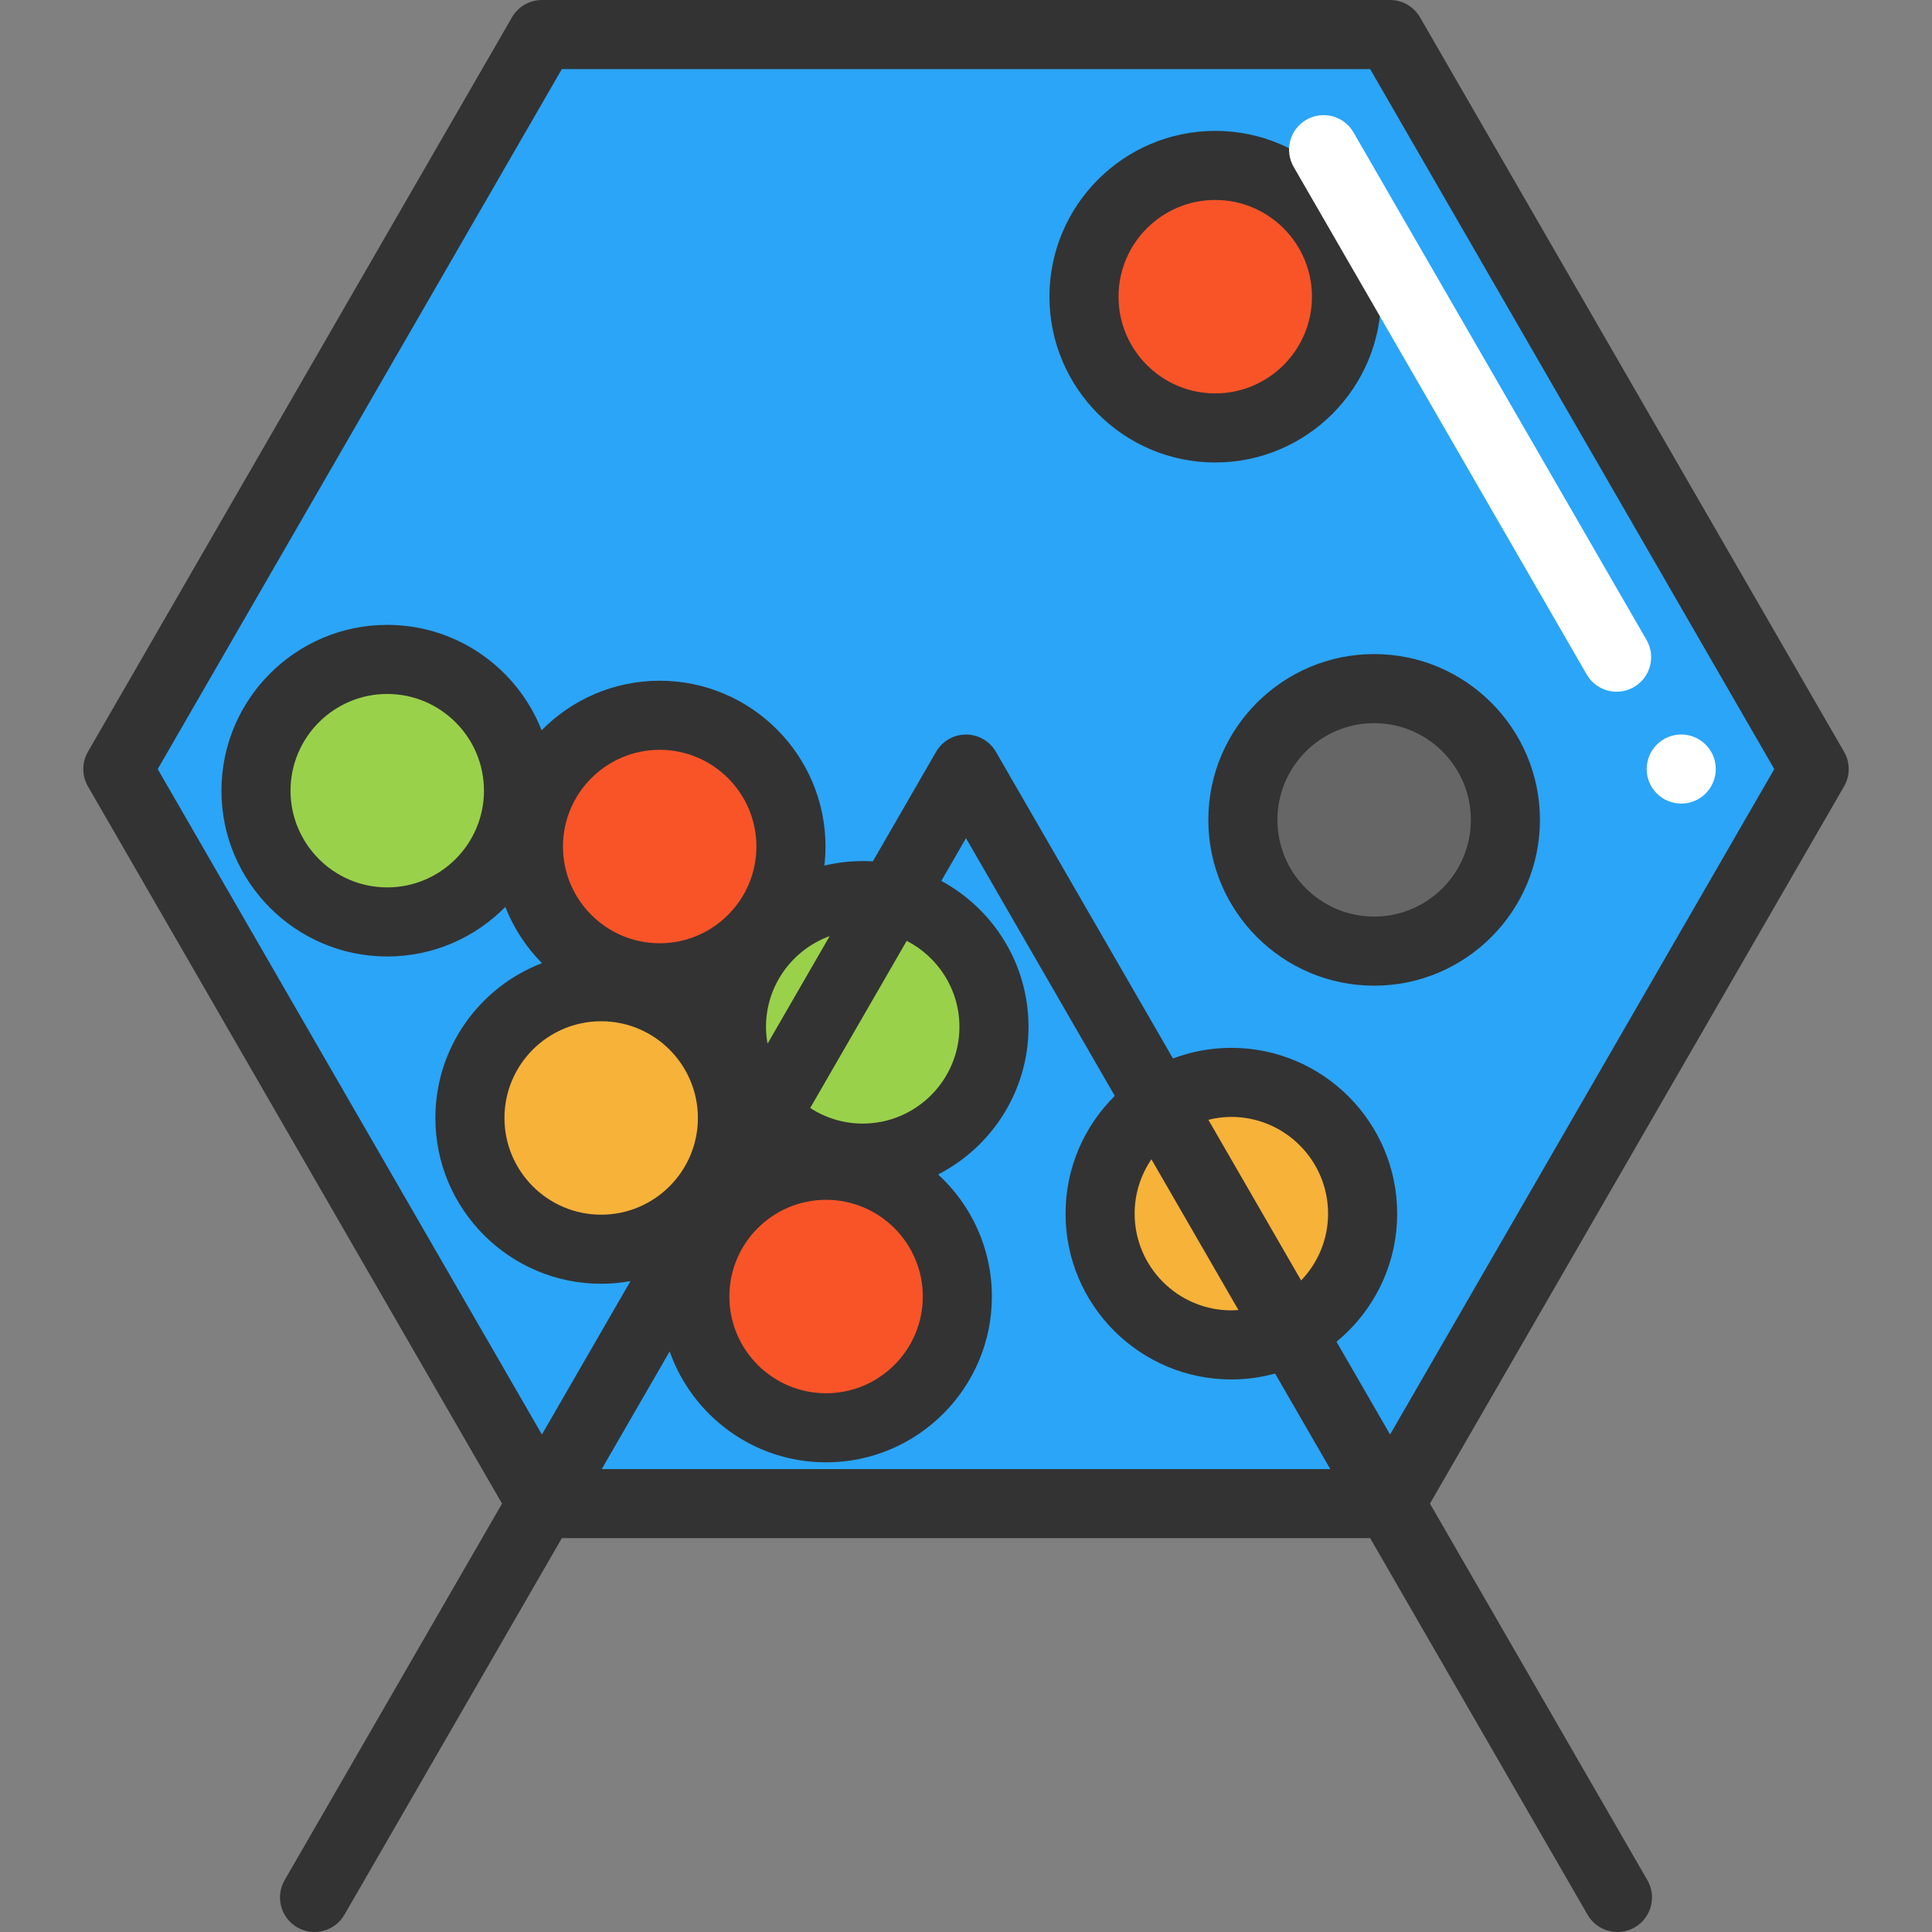 <?xml version="1.0" encoding="iso-8859-1"?>
<!-- Generator: Adobe Illustrator 19.0.0, SVG Export Plug-In . SVG Version: 6.00 Build 0)  -->
<svg version="1.1" id="Layer_1" xmlns="http://www.w3.org/2000/svg" xmlns:xlink="http://www.w3.org/1999/xlink" x="0px" y="0px"
	 viewBox="0 0 512 512" style="enable-background:new 0 0 512 512;" xml:space="preserve">
<rect x="0" y="0" width="512" height="512" fill="#808080" stroke="none"/>
<polygon style="fill:#2BA5F7;" points="368.386,9.154 480.773,203.814 368.386,398.472 143.613,398.472 31.227,203.814 
	143.613,9.154 "/>
<circle style="fill:#666666;" cx="364.158" cy="217.268" r="34.785"/>
<circle style="fill:#F7B239;" cx="326.322" cy="321.623" r="34.785"/>
<circle style="fill:#F95428;" cx="322.05" cy="78.615" r="34.785"/>
<circle style="fill:#9AD14B;" cx="228.63" cy="272.131" r="34.785"/>
<g>
	<circle style="fill:#F95428;" cx="218.927" cy="343.593" r="34.785"/>
	<circle style="fill:#F95428;" cx="174.829" cy="224.334" r="34.785"/>
</g>
<circle style="fill:#F7B239;" cx="159.316" cy="296.273" r="34.785"/>
<circle style="fill:#9AD14B;" cx="102.622" cy="209.529" r="34.785"/>
<g>
	<path style="fill:#333333;" d="M488.701,199.237L376.314,4.577C374.678,1.745,371.657,0,368.386,0H143.613
		c-3.271,0-6.292,1.745-7.927,4.577L23.299,199.237c-1.636,2.832-1.636,6.322,0,9.154l109.743,190.081l-57.618,99.796
		c-2.528,4.378-1.028,9.977,3.35,12.504c4.377,2.528,9.975,1.028,12.504-3.35l57.618-99.796h214.205l57.618,99.796
		c1.695,2.937,4.772,4.578,7.936,4.578c1.553,0,3.127-0.395,4.568-1.228c4.378-2.528,5.878-8.126,3.35-12.504l-57.618-99.796
		l109.743-190.081C490.336,205.559,490.336,202.068,488.701,199.237z M159.467,389.318l17.999-31.176
		c6.018,17.1,22.322,29.393,41.454,29.393c24.229,0,43.939-19.71,43.939-43.939c0-12.79-5.496-24.317-14.246-32.354
		c14.205-7.288,23.954-22.078,23.954-39.111c0-16.696-9.362-31.244-23.11-38.679l6.542-11.33l39.431,68.296
		c-8.051,7.969-13.048,19.016-13.048,31.212c0,24.229,19.71,43.939,43.939,43.939c4.013,0,7.898-0.552,11.594-1.564l14.616,25.314
		H159.467V389.318z M254.26,272.129c0,14.134-11.497,25.631-25.631,25.631c-5.13,0-9.901-1.529-13.913-4.135l25.573-44.293
		C248.57,253.586,254.26,262.198,254.26,272.129z M218.921,317.964c14.134,0,25.631,11.497,25.631,25.631
		c0,14.134-11.497,25.631-25.631,25.631s-25.631-11.497-25.631-25.631C193.29,329.462,204.787,317.964,218.921,317.964z
		 M203.411,276.589c-0.256-1.451-0.415-2.935-0.415-4.459c0-11.057,7.05-20.472,16.88-24.06L203.411,276.589z M174.824,249.972
		c-14.134,0-25.631-11.497-25.631-25.631s11.497-25.631,25.631-25.631s25.631,11.497,25.631,25.631S188.958,249.972,174.824,249.972
		z M159.317,270.642c14.134,0,25.631,11.497,25.631,25.631c0,14.134-11.497,25.631-25.631,25.631s-25.631-11.497-25.631-25.631
		C133.686,282.139,145.185,270.642,159.317,270.642z M344.812,339.332l-24.58-42.574c1.957-0.48,3.989-0.762,6.089-0.762
		c14.134,0,25.631,11.497,25.631,25.631C351.953,328.495,349.224,334.726,344.812,339.332z M305.135,307.226l23.06,39.938
		c-0.62,0.045-1.24,0.095-1.872,0.095c-14.134,0-25.631-11.497-25.631-25.631C300.691,316.292,302.333,311.334,305.135,307.226z
		 M368.386,380.164l-14.197-24.59c9.806-8.065,16.072-20.287,16.072-33.946c0-24.229-19.71-43.939-43.939-43.939
		c-5.444,0-10.656,1.002-15.471,2.821l-46.923-81.273c-1.636-2.832-4.656-4.577-7.927-4.577c-3.271,0-6.292,1.745-7.927,4.577
		l-16.769,29.044c-0.886-0.054-1.776-0.089-2.675-0.089c-3.499,0-6.9,0.424-10.165,1.2c0.19-1.659,0.299-3.342,0.299-5.051
		c0-24.229-19.71-43.939-43.939-43.939c-12.237,0-23.317,5.033-31.292,13.133c-6.413-16.334-22.326-27.936-40.909-27.936
		c-24.229,0-43.939,19.71-43.939,43.939s19.71,43.939,43.939,43.939c12.237,0,23.317-5.033,31.292-13.133
		c2.206,5.619,5.529,10.68,9.707,14.898c-16.498,6.332-28.244,22.331-28.244,41.031c0,24.229,19.71,43.939,43.939,43.939
		c2.651,0,5.243-0.249,7.765-0.701l-23.471,40.652L41.797,203.814L148.897,18.308h214.204l107.102,185.506L368.386,380.164z
		 M128.255,209.538c0,14.134-11.497,25.631-25.631,25.631s-25.631-11.497-25.631-25.631s11.497-25.631,25.631-25.631
		S128.255,195.404,128.255,209.538z"/>
	<path style="fill:#333333;" d="M320.219,217.276c0,24.229,19.71,43.939,43.939,43.939c24.229,0,43.939-19.71,43.939-43.939
		s-19.71-43.939-43.939-43.939C339.93,173.337,320.219,193.048,320.219,217.276z M389.79,217.276
		c0,14.134-11.497,25.631-25.631,25.631c-14.134,0-25.631-11.497-25.631-25.631c0-14.134,11.497-25.631,25.631-25.631
		C378.292,191.645,389.79,203.143,389.79,217.276z"/>
	<path style="fill:#333333;" d="M322.052,34.684c-24.229,0-43.939,19.71-43.939,43.939s19.71,43.939,43.939,43.939
		c24.229,0,43.939-19.71,43.939-43.939S346.28,34.684,322.052,34.684z M322.052,104.254c-14.134,0-25.631-11.497-25.631-25.631
		s11.497-25.631,25.631-25.631c14.134,0,25.631,11.497,25.631,25.631S336.185,104.254,322.052,104.254z"/>
</g>
<g>
	<path style="fill:#FFFFFF;" d="M428.427,183.316c-3.164,0-6.241-1.642-7.936-4.578L342.842,44.244
		c-2.528-4.378-1.028-9.977,3.35-12.504c4.377-2.528,9.975-1.028,12.504,3.35l77.649,134.492c2.528,4.378,1.028,9.977-3.35,12.504
		C431.554,182.92,429.979,183.316,428.427,183.316z"/>
	<circle style="fill:#FFFFFF;" cx="445.544" cy="203.805" r="9.154"/>
</g>
<g>
</g>
<g>
</g>
<g>
</g>
<g>
</g>
<g>
</g>
<g>
</g>
<g>
</g>
<g>
</g>
<g>
</g>
<g>
</g>
<g>
</g>
<g>
</g>
<g>
</g>
<g>
</g>
<g>
</g>
</svg>
